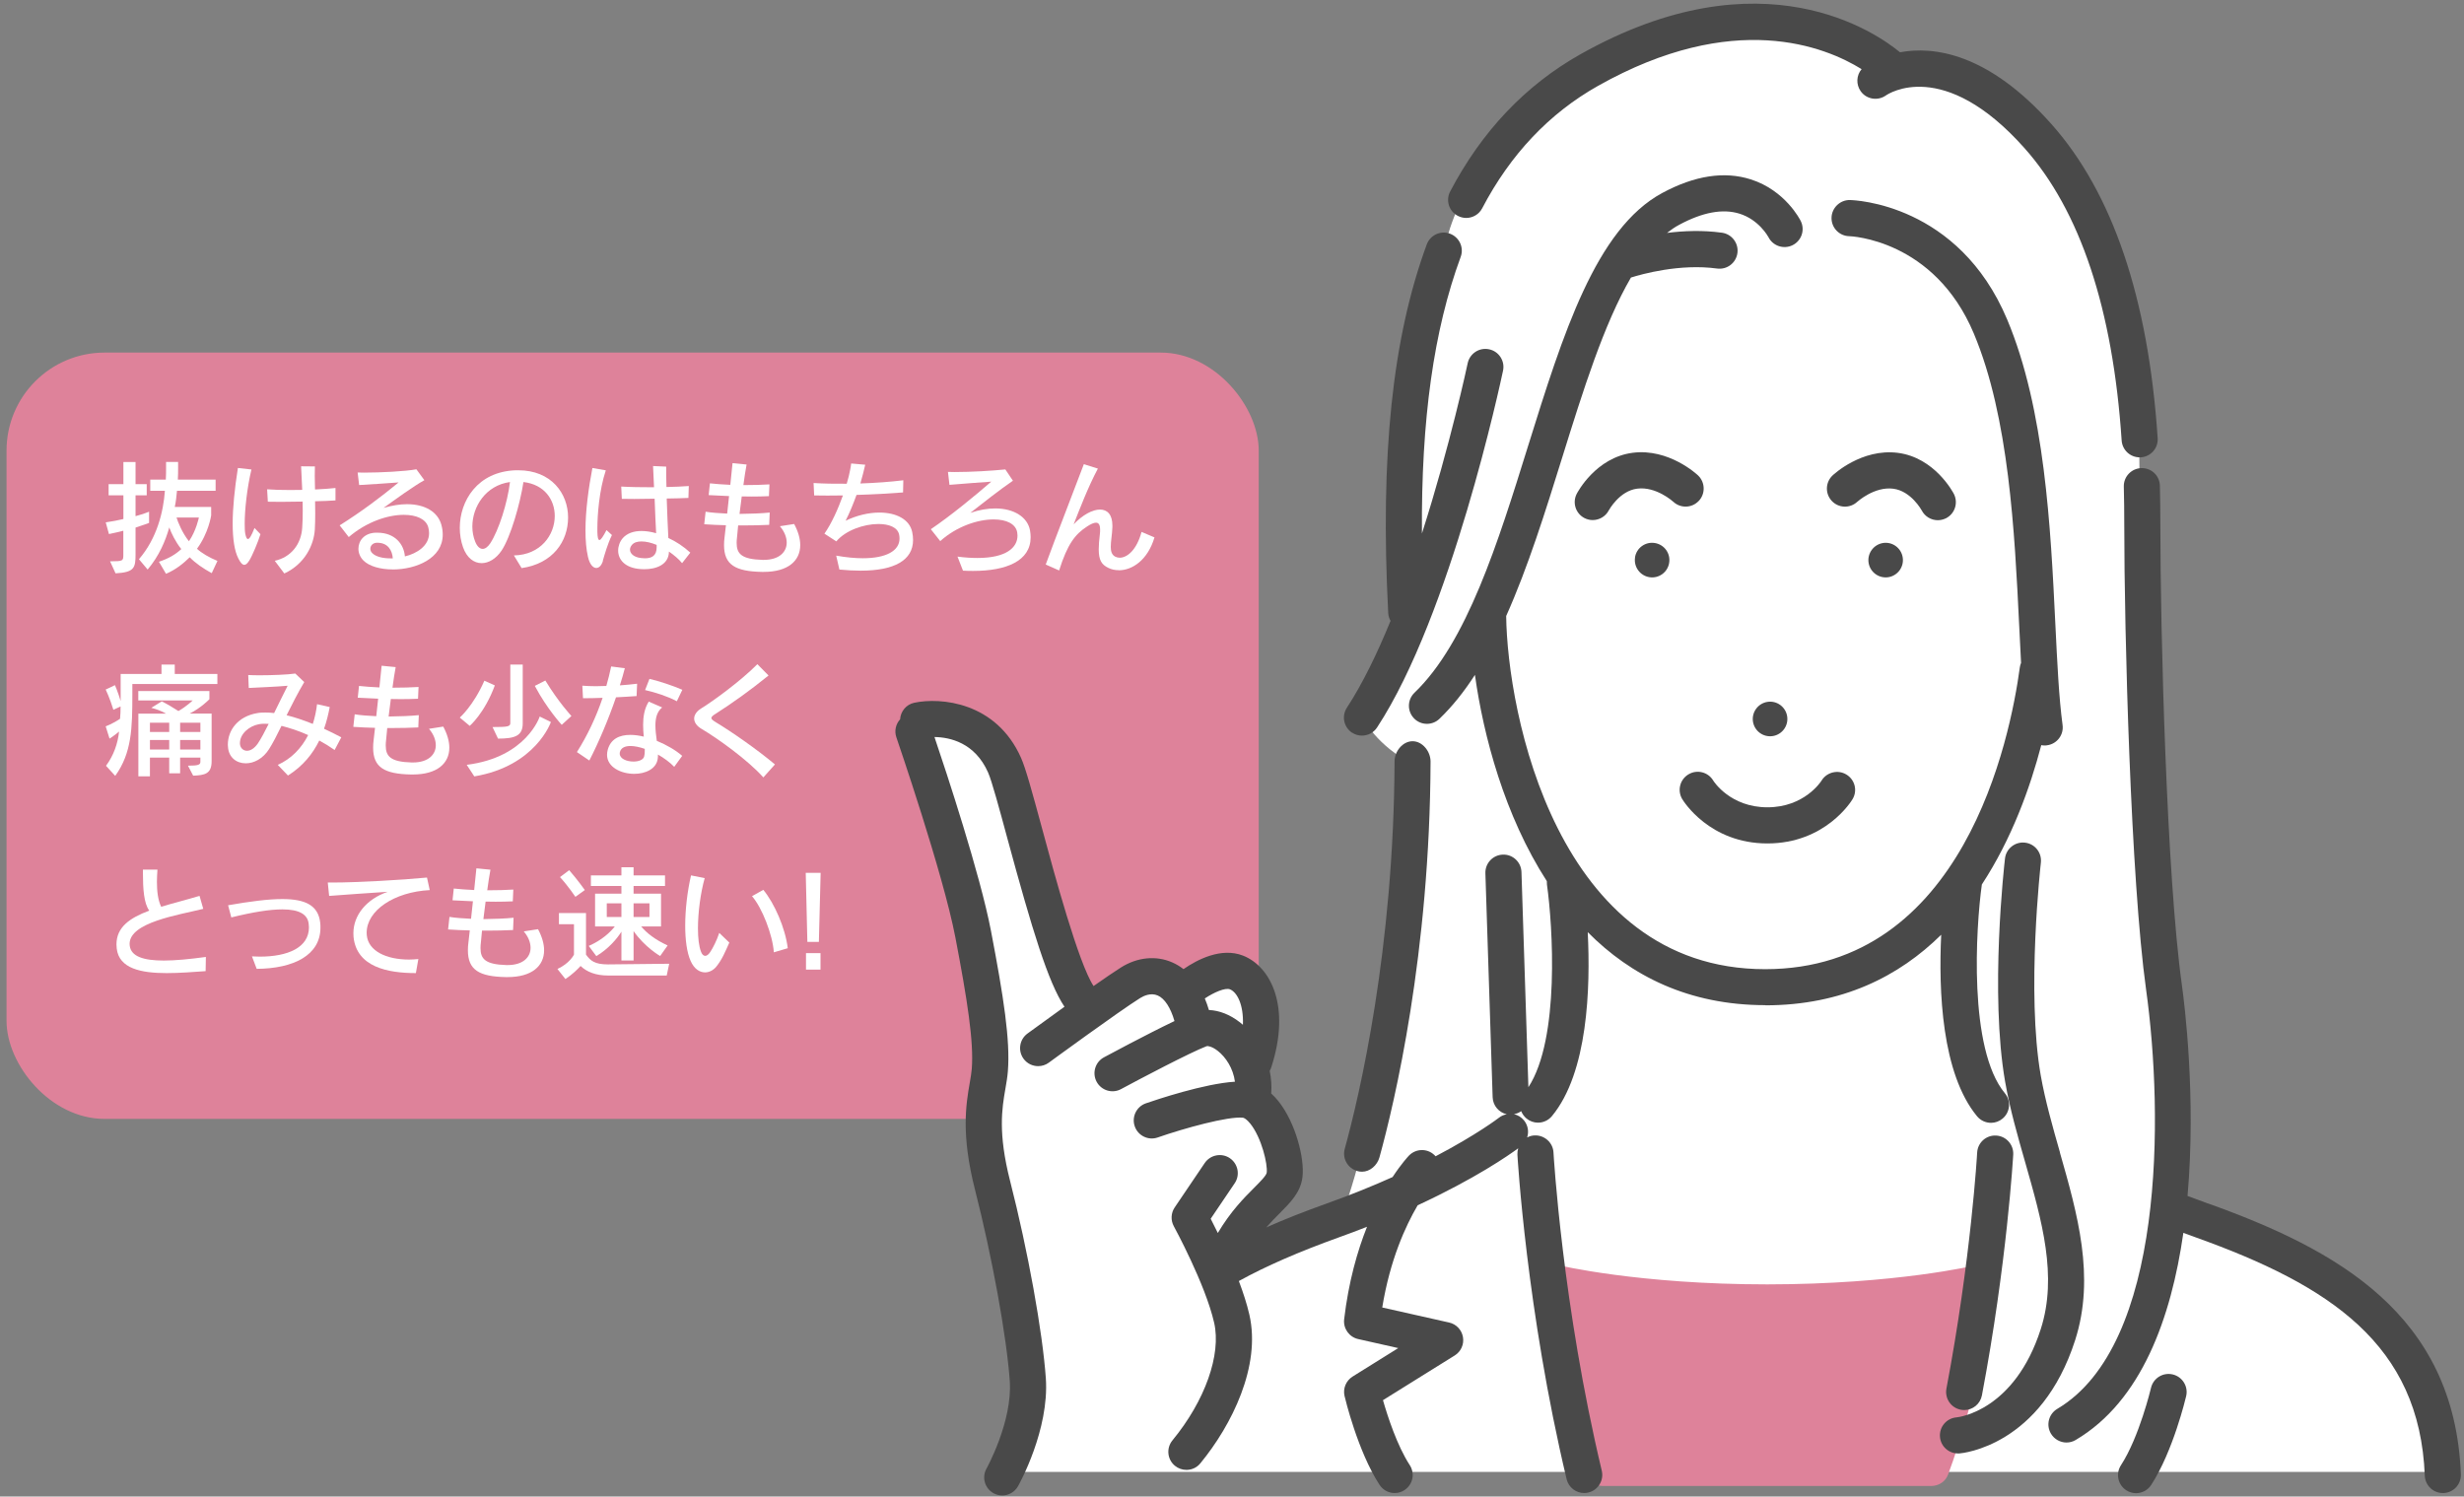 <?xml version="1.0" encoding="UTF-8"?>
<svg id="_レイヤー_2" data-name="レイヤー 2" xmlns="http://www.w3.org/2000/svg" viewBox="0 0 377 229">
  <rect x="0" y="0" width="377" height="229" fill="#808080" stroke="none"/>
  <defs>
    <style>
      .cls-1 {
        fill: #fff;
      }

      .cls-2 {
        fill: #494949;
      }

      .cls-3 {
        fill: none;
      }

      .cls-4 {
        fill: #de829a;
      }
    </style>
  </defs>
  <rect class="cls-4" x="1" y="53.95" width="191.59" height="117.26" rx="15" ry="15"/>
  <g>
    <path class="cls-1" d="m189.97,192.33c8.37-4.63,15.33-6.3,15.33-6.3,5.47-14.52,9.26-42.56,10.18-52.51.92-9.95.64-16.69.64-16.69-5.29-2.5-7.71-7.05-7.71-7.05l7.26-14.54c-5.56-24.81,5.3-56.94,5.3-56.94,0,0,3.12-20.76,29.3-31.12,26.17-10.36,39.39,3.79,39.39,3.79,32.36-5.02,37.62,55.02,37.62,55.02,0,0,.4,55.2,2.8,75.83,2.41,20.63,1.7,43.37,1.7,43.37,41.7,10.05,42.5,40.03,42.5,40.03h-219.97s4.24-10.98,1.68-24.13c-2.56-13.15-7.07-23.88-5.39-31.27,1.68-7.38.52-17.81-1.71-26.87-2.23-9.06-9.13-31.01-9.13-31.01,0,0,5.44-3.93,11.65,1.65,6.21,5.57,8.56,34.29,15.03,41.3,0,0,9.35-9.94,14.54-2.57,0,0,4.64-5.87,9.99-2.93,5.34,2.94.29,13.96.29,13.96l.94,5.67s7.49,6.56,4.33,10.78c-3.6,4.82-6.58,12.55-6.58,12.55Z"/>
    <path class="cls-4" d="m304.93,194.28c-.68-.65-1.65-.91-2.56-.69-.12.03-12.25,2.93-31.97,2.94-19.66,0-31.85-2.91-31.97-2.94-.89-.22-1.83.01-2.51.63-.68.61-1.01,1.51-.89,2.41.57,4.16,3.67,25.12,8.3,29.95.52.54,1.24.8,1.99.8h50.15c1.15,0,2.19-.66,2.59-1.74,4.15-11.11,7.53-28.1,7.67-28.82.18-.92-.12-1.88-.8-2.53Z"/>
    <g>
      <path class="cls-3" d="m190.17,156.81c.12-3.1-.9-5-1.99-5.43-.72-.28-2.4.43-3.84,1.4.23.54.44,1.13.63,1.77,1.57.06,3.21.69,4.74,1.88.16.12.31.25.46.38Z"/>
      <path class="cls-2" d="m270.1,153.83c11.78,0,20.48-4.45,26.91-10.8-.41,8.54.06,21.22,5.49,27.78.55.66,1.33,1,2.13,1,.62,0,1.25-.21,1.76-.64,1.18-.97,1.34-2.72.36-3.89-5.61-6.77-4.44-25.35-3.52-31.94,0,0,0,0,0,0,4.56-6.96,7.37-14.76,9.09-21.32.17.03.35.05.52.05.12,0,.25,0,.37-.03,1.51-.2,2.58-1.59,2.37-3.11-.56-4.16-.81-9.44-1.11-15.55-.71-14.6-1.6-32.78-7.37-46.5-7.45-17.72-23.37-18.26-24.05-18.27-1.49-.04-2.79,1.18-2.82,2.71-.03,1.53,1.18,2.79,2.71,2.82.13,0,12.99.44,19.06,14.89,5.39,12.82,6.25,30.46,6.94,44.63.1,2.01.19,3.94.29,5.77-.09.22-.16.45-.19.69-1.46,10.83-8.58,46.18-38.97,46.18-31.95,0-39.44-39.44-39.62-54.04,3.33-7.44,6-15.98,8.61-24.37,3.13-10.04,6.33-20.31,10.48-27.42,1.62-.51,7.47-2.16,13.17-1.38,1.53.21,2.91-.85,3.12-2.36.21-1.51-.85-2.91-2.36-3.12-2.95-.41-5.87-.29-8.41.03.61-.48,1.23-.91,1.88-1.25,3.55-1.91,6.63-2.49,9.19-1.7,2.99.92,4.4,3.51,4.45,3.6.68,1.35,2.33,1.9,3.69,1.23,1.37-.68,1.93-2.33,1.25-3.7-.09-.19-2.37-4.69-7.64-6.37-4.05-1.29-8.6-.59-13.55,2.08-10.17,5.49-15.2,21.63-20.53,38.72-4.6,14.78-9.36,30.06-17.38,37.75-1.1,1.06-1.14,2.81-.08,3.91.54.57,1.27.85,1.99.85.69,0,1.38-.26,1.91-.77,1.99-1.91,3.79-4.18,5.43-6.72,1.31,9.35,4.52,21.5,11,31.56,0,.17,0,.35.02.52.89,6.31,2,23.6-2.84,31.01l-1.06-32.92c-.05-1.53-1.33-2.73-2.85-2.67-1.53.05-2.72,1.33-2.67,2.85l1.11,34.27c.04,1.29.96,2.34,2.16,2.61-.43.08-.85.25-1.21.54-.05.04-3.3,2.54-9.68,5.89-.05-.06-.11-.12-.17-.18-1.1-1.06-2.85-1.02-3.91.08-.11.12-1.14,1.21-2.5,3.28-2.96,1.33-6.31,2.7-10.07,4.04-3.43,1.23-6.48,2.43-9.25,3.66.72-.82,1.41-1.52,2.04-2.15,1.64-1.65,3.2-3.2,3.49-5.52.36-2.86-1.05-8.34-3.66-11.62-.37-.47-.75-.86-1.12-1.2.09-1.16,0-2.32-.23-3.46.1-.17.18-.35.24-.54,3.04-9.37-.1-15.43-4.31-17.09-3.36-1.32-7.03.62-9.12,2.06-.59-.46-1.18-.79-1.73-1.03-2.47-1.08-5.33-.8-7.84.78-.96.6-2.48,1.65-4.19,2.84-2.28-3.41-6.01-17.18-7.86-24.04-1.59-5.86-2.52-9.25-3.23-10.86-3.8-8.6-12.34-9.29-16.33-8.45-1.25.26-2.11,1.33-2.18,2.54-.66.72-.91,1.77-.57,2.76.07.21,7.15,20.79,9.03,30.63,1.83,9.56,2.82,15.9,2.51,20.05-.05.63-.17,1.34-.31,2.16-.58,3.34-1.36,7.91.81,16.42,2.61,10.21,4.84,22.5,5.31,29.22.43,6.18-3.52,13.34-3.56,13.41-.75,1.33-.27,3.01,1.06,3.76.43.24.89.35,1.35.35.97,0,1.9-.51,2.41-1.41.2-.35,4.8-8.65,4.26-16.5-.5-7.12-2.74-19.54-5.47-30.21-1.88-7.37-1.24-11.11-.72-14.11.16-.92.31-1.79.38-2.68.37-4.78-.63-11.25-2.59-21.5-1.65-8.61-6.85-24.36-8.64-29.64,2.36.03,6.18.86,8.2,5.42.58,1.31,1.73,5.57,2.95,10.08,3.83,14.13,6.26,22.07,8.74,25.77-2.93,2.11-5.45,3.94-5.66,4.1-1.23.9-1.5,2.63-.6,3.86.54.74,1.38,1.13,2.23,1.13.57,0,1.14-.17,1.63-.53.11-.08,10.74-7.86,13.98-9.89.55-.34,1.63-.85,2.69-.39,1.06.46,1.97,1.86,2.56,3.91-4.29,2.05-10.46,5.37-10.79,5.55-1.34.72-1.84,2.4-1.12,3.74.72,1.34,2.4,1.85,3.74,1.12,2.78-1.5,10.56-5.6,13.1-6.57.14-.05.79.02,1.69.72,1.22.95,2.37,2.68,2.63,4.72-4.7.29-12.04,2.76-13.63,3.31-1.44.5-2.2,2.08-1.7,3.52.5,1.44,2.08,2.21,3.52,1.7,4.02-1.4,10.74-3.26,13.04-3.02.16.02.58.23,1.13.92,1.72,2.16,2.67,6.2,2.5,7.49-.06.44-1,1.39-1.91,2.3-1.55,1.55-3.6,3.61-5.57,6.93-.41-.85-.79-1.59-1.09-2.18l3.67-5.43c.86-1.26.52-2.98-.74-3.84-1.26-.85-2.98-.52-3.84.74l-4.6,6.8c-.58.86-.63,1.97-.13,2.88.05.09,4.82,8.84,6.17,14.77,1.11,4.87-1.39,11.93-6.38,17.99-.97,1.18-.8,2.92.38,3.89.51.42,1.14.63,1.76.63.8,0,1.59-.34,2.13-1.01,4.8-5.83,9.3-14.87,7.5-22.73-.37-1.63-.95-3.4-1.61-5.16,4.15-2.29,9.19-4.48,15.33-6.69,1.49-.53,2.91-1.07,4.28-1.61-1.49,3.74-2.83,8.45-3.5,14.16-.16,1.4.76,2.71,2.14,3.02l6.14,1.38-6.99,4.36c-1,.63-1.5,1.82-1.23,2.97.08.34,2,8.43,5.35,13.59.53.82,1.42,1.26,2.32,1.26.52,0,1.04-.14,1.5-.45,1.28-.83,1.64-2.54.81-3.82-1.94-2.99-3.38-7.44-4.1-9.94l10.98-6.84c.95-.59,1.45-1.7,1.26-2.81-.19-1.11-1.03-1.99-2.12-2.23l-10.23-2.3c1.18-7.26,3.55-12.46,5.42-15.64,8.8-4.08,13.89-7.62,15.38-8.72-.09.3-.13.62-.12.95.01.24,1.38,23.92,7.53,49.68.3,1.27,1.44,2.12,2.69,2.12.21,0,.43-.02.64-.08,1.48-.35,2.4-1.85,2.05-3.33-6.03-25.26-7.38-48.47-7.39-48.7-.08-1.52-1.39-2.68-2.91-2.61-.4.02-.78.13-1.12.31.28-.85.14-1.81-.45-2.57-.41-.52-.97-.86-1.57-.99.41-.07.79-.23,1.11-.46.17.42.44.81.81,1.12.52.43,1.14.64,1.76.64.79,0,1.58-.34,2.13-1,5.51-6.65,5.91-19.61,5.48-28.15,6.6,6.66,15.44,11.17,27.18,11.17Zm-85.13.72c-.19-.64-.4-1.23-.63-1.77,1.44-.96,3.12-1.67,3.84-1.4,1.09.43,2.11,2.33,1.99,5.43-.15-.13-.3-.26-.46-.38-1.53-1.19-3.17-1.82-4.74-1.88Z"/>
      <path class="cls-2" d="m288.11,83.09c-1.44.23-2.43,1.58-2.21,3.02.23,1.45,1.58,2.43,3.02,2.21,1.44-.23,2.43-1.58,2.2-3.03-.23-1.44-1.58-2.43-3.02-2.2Z"/>
      <path class="cls-2" d="m271.24,112.63c1.44-.23,2.43-1.58,2.2-3.03-.23-1.44-1.58-2.43-3.02-2.2-1.44.23-2.43,1.58-2.21,3.02.23,1.45,1.58,2.43,3.02,2.21Z"/>
      <path class="cls-2" d="m250.17,85.29c-.23,1.45.76,2.8,2.2,3.03,1.44.23,2.8-.76,3.02-2.21.23-1.44-.76-2.8-2.21-3.02-1.44-.23-2.8.76-3.02,2.2Z"/>
      <path class="cls-2" d="m270.42,129.06c8.88,0,12.87-6.5,13.03-6.78.78-1.3.36-2.97-.94-3.76-1.29-.79-2.99-.38-3.79.9-.1.17-2.64,4.11-8.3,4.11s-8.2-3.94-8.29-4.09c-.78-1.31-2.48-1.74-3.79-.95-1.31.78-1.74,2.48-.95,3.79.17.28,4.16,6.78,13.03,6.78Z"/>
      <path class="cls-2" d="m294.03,78.1c.49.95,1.46,1.5,2.46,1.5.42,0,.85-.1,1.26-.3,1.36-.7,1.89-2.36,1.2-3.72-.12-.23-2.92-5.57-8.59-6.29-5.53-.69-9.8,3.3-9.98,3.47-1.1,1.05-1.15,2.78-.11,3.89,1.04,1.11,2.78,1.17,3.9.13.03-.02,2.62-2.37,5.5-2,2.75.35,4.35,3.31,4.36,3.32Z"/>
      <path class="cls-2" d="m259.91,76.66c1.05-1.11,1-2.86-.1-3.91-.18-.17-4.46-4.16-9.98-3.47-5.67.72-8.47,6.06-8.59,6.29-.69,1.35-.16,3,1.18,3.7.41.21.84.31,1.27.31.99,0,1.96-.54,2.45-1.47.02-.03,1.62-3,4.37-3.34,2.87-.36,5.43,1.94,5.5,2,1.11,1.04,2.85.99,3.89-.11Z"/>
      <path class="cls-2" d="m337.78,184.14c-1.06-.38-2.09-.76-3.08-1.14,1.33-15.18-.47-29.45-.87-32.32-2.33-16.69-3.29-54.04-3.29-70.33,0-2.12-.02-4.09-.07-6.03-.04-1.53-1.28-2.72-2.83-2.69-1.53.04-2.73,1.31-2.69,2.83.05,1.89.07,3.81.07,5.88,0,16.42.98,54.13,3.34,71.09,2.68,19.25,2.84,54.42-13.59,64.15-1.31.78-1.75,2.47-.97,3.79.52.87,1.44,1.36,2.38,1.36.48,0,.96-.12,1.41-.39,10.06-5.95,14.61-18.68,16.47-31.69.61.23,1.23.46,1.87.68,20.49,7.34,34.29,16.35,35.07,36.47.06,1.49,1.28,2.66,2.76,2.66.04,0,.07,0,.11,0,1.53-.06,2.71-1.34,2.65-2.87-.95-24.58-19.17-34.46-38.73-41.46Z"/>
      <path class="cls-2" d="m206.88,112.11c.47.31.99.45,1.51.45.9,0,1.78-.44,2.31-1.25,11.3-17.22,18.95-53.07,19.27-54.59.32-1.49-.64-2.96-2.13-3.27-1.5-.32-2.96.64-3.28,2.13-.04.21-2.68,12.56-7,26.05-.12-17.49,1.81-31.13,5.93-42.32.53-1.43-.21-3.02-1.64-3.55-1.43-.53-3.02.21-3.55,1.64-5.27,14.33-7.14,32.24-5.9,56.37.02.45.15.86.36,1.23-2.04,5-4.29,9.63-6.68,13.29-.84,1.28-.48,2.99.79,3.83Z"/>
      <path class="cls-2" d="m315.18,176.33c-1.11-3.88-2.25-7.88-2.94-11.77-2.22-12.71,0-32.36.02-32.56.17-1.52-.91-2.89-2.43-3.06-1.5-.18-2.89.91-3.06,2.43-.1.84-2.34,20.64.02,34.14.73,4.18,1.92,8.33,3.07,12.34,2.56,8.96,4.98,17.41,2.39,25.5-4.01,12.51-12.55,13.5-12.89,13.53-1.52.12-2.66,1.45-2.54,2.97.11,1.45,1.32,2.55,2.75,2.55.07,0,.15,0,.22,0,.51-.04,12.53-1.16,17.72-17.35,3.1-9.68.33-19.35-2.34-28.7Z"/>
      <path class="cls-2" d="m302.51,176.37c0,.16-.93,16.22-4.7,36.11-.28,1.5.7,2.95,2.2,3.23.17.03.35.05.52.05,1.3,0,2.46-.92,2.71-2.25,3.84-20.25,4.78-36.67,4.79-36.84.08-1.52-1.08-2.83-2.61-2.91-1.53-.09-2.83,1.08-2.91,2.61Z"/>
      <path class="cls-2" d="m332.43,210.31c-1.49-.35-2.97.57-3.32,2.06-.02.07-1.78,7.5-4.6,11.84-.83,1.28-.47,2.99.81,3.82.46.3.99.45,1.5.45.9,0,1.79-.44,2.32-1.26,3.35-5.16,5.27-13.25,5.35-13.59.35-1.49-.58-2.97-2.06-3.32Z"/>
      <path class="cls-2" d="m207.66,179.19c.25.07.49.1.74.1,1.21,0,2.32-.97,2.66-2.19,2.32-8.39,7.72-31.23,7.82-60.58,0-1.53-1.23-3.1-2.75-3.1h0c-1.52,0-2.76,1.56-2.76,3.08-.1,28.68-5.36,51.12-7.62,59.29-.41,1.47.46,2.99,1.93,3.4Z"/>
      <path class="cls-2" d="m223.05,33.03c.41.21.85.32,1.28.32,1,0,1.96-.54,2.45-1.48,4.31-8.24,10.27-14.54,17.72-18.73,20.79-11.71,34.77-6.01,40.33-2.56-.8.94-.88,2.34-.13,3.39.88,1.23,2.6,1.51,3.84.64.35-.25,8.81-5.88,21.2,8.04,8.54,9.59,13.54,24.64,14.88,44.75.1,1.46,1.31,2.58,2.75,2.58.06,0,.12,0,.19,0,1.52-.1,2.68-1.42,2.57-2.94-1.42-21.36-6.89-37.53-16.26-48.06-9.72-10.92-18.05-11.93-23.17-10.98-3.42-2.84-21.01-15.4-48.92.32-8.39,4.73-15.08,11.79-19.9,20.98-.71,1.35-.19,3.02,1.17,3.73Z"/>
    </g>
  </g>
  <g>
    <path class="cls-1" d="m20.74,80.73v4.07c0,2.09-.17,2.77-3.06,2.93l-.84-1.84c2.01,0,2.03-.06,2.03-1.03v-3.65c-.66.17-1.35.34-2.2.51l-.49-1.79c1.04-.15,1.9-.32,2.7-.51v-3.63h-2.26v-1.71h2.26v-3.38h1.86v3.38h1.71v1.71h-1.71v3.19c1.2-.32,2.07-.68,2.07-.68v1.71s-.85.34-2.07.72Zm11.65,6.97c-1.31-.72-2.51-1.54-3.36-2.43-.95.93-2.13,1.9-3.63,2.53l-1.08-1.84c1.5-.51,2.51-1.1,3.42-1.94-.91-1.14-1.52-2.43-1.84-3.31-.61,2.13-1.56,4.35-3.31,6.44l-1.33-1.58c2.77-3.21,3.74-7.28,3.97-10.47h-2.24v-1.71h2.38c.04-.61.04-1.18.04-1.71v-.99h1.84v.99c0,.51,0,1.1-.04,1.71h5.78v1.71h-5.91c-.08.8-.15,1.62-.34,2.47h5.57v1.29s-.38,2.68-2.17,5.11c.7.65,1.84,1.33,3.13,1.86l-.87,1.86Zm-5.38-8.51c.21.68.86,2.34,1.9,3.63,1.12-1.63,1.52-3.63,1.52-3.63h-3.42Z"/>
    <path class="cls-1" d="m38.12,85.8c-.27.42-.49.63-.74.63-.29,0-.57-.3-.91-.97-.59-1.14-.87-3-.87-5.34s.29-5.3.8-8.51l2.07.23c-.68,2.87-1.03,6.19-1.03,8.28,0,.67.02,1.2.09,1.56.1.47.21.8.4.8.23,0,.53-.46,1.01-1.69l.91.95c-.36,1.18-1.25,3.31-1.73,4.07Zm10.09-9.08c.02.65.02,1.29.02,1.88,0,.87-.02,1.67-.06,2.43-.15,2.37-1.52,5.26-4.67,6.72l-1.46-1.94c2.51-.55,4.05-2.56,4.2-5.07.06-.82.08-1.69.08-2.6,0-.46-.02-.91-.02-1.39-1.12.02-2.26.04-3.31.04-.72,0-1.42-.02-2.01-.02l-.11-1.9c.99.08,2.22.11,3.55.11.61,0,1.22,0,1.82-.02-.06-1.14-.11-2.34-.17-3.61l2.11.02c0,.51-.02,1.01-.02,1.48,0,.7.02,1.39.04,2.05,1.2-.06,2.28-.13,3.13-.23v1.9c-.87.06-1.96.11-3.12.13Z"/>
    <path class="cls-1" d="m60.08,87.13c-1.86,0-3.59-.47-4.48-1.37-.51-.51-.76-1.16-.76-1.8,0-1.22.89-2.39,2.64-2.45h.25c2.72,0,4.08,1.79,4.22,3.63,1.84-.44,3.7-1.63,3.7-3.55,0-.29-.04-.61-.13-.93-.36-1.24-1.8-1.88-3.74-1.88-2.45,0-5.68,1.06-8.42,3.4l-1.39-1.79c3.32-2.09,6.34-4.35,9.02-6.57-1.9.15-4.41.3-6.04.4l-.23-1.92c.28,0,.63.02.97.02,2.49,0,6.33-.19,8.02-.51l1.22,1.67c-1.65.91-4.43,2.93-6.25,4.24,1.31-.38,2.51-.57,3.59-.57,2.77,0,4.71,1.18,5.26,3.15.15.53.21,1.04.21,1.52,0,3.63-4.08,5.32-7.66,5.32Zm-2.34-4.08h-.11c-.57.02-.97.44-.97.91,0,.25.09.49.34.72.55.51,1.58.76,2.74.76h.36c-.08-1.16-.7-2.39-2.36-2.39Z"/>
    <path class="cls-1" d="m79.81,86.93l-1.18-1.94c4.08-.08,6.25-3.12,6.25-6.04,0-2.45-1.54-4.81-4.79-5.19-.51,3.32-1.96,8.42-3.36,10.51-.84,1.23-1.96,1.9-3.04,1.9-1.16,0-2.26-.78-2.85-2.45-.32-.91-.49-1.92-.49-2.95,0-4.1,2.68-8.62,8.59-8.81h.36c5.05,0,7.62,3.55,7.62,7.22s-2.34,7.07-7.11,7.75Zm-7.54-6.36c0,.8.15,1.6.44,2.32.29.72.7,1.1,1.14,1.1.38,0,.78-.29,1.16-.85,1.31-2.01,2.64-6.21,3.02-9.38-3.71.51-5.76,3.76-5.76,6.82Z"/>
    <path class="cls-1" d="m92.26,85.79c-.21.74-.61,1.12-1.03,1.12-.49,0-1.01-.55-1.27-1.71-.27-1.18-.38-2.55-.38-4.03,0-3.06.48-6.54,1.06-9.56l2.05.36c-1.01,3.06-1.29,6.84-1.29,8.89v.53c.02.84.11,1.24.32,1.24s.55-.51,1.08-1.52l.83.76c-.7,1.44-1.1,2.94-1.39,3.91Zm12.1.38c-.51-.63-1.23-1.23-2.01-1.77-.02,2.01-1.96,2.7-3.76,2.7-.19,0-.38,0-.57-.02-2.45-.17-3.44-1.5-3.44-2.83,0-.68.25-1.37.7-1.9.65-.74,1.65-1.1,2.87-1.1.68,0,1.44.11,2.24.34-.08-1.33-.15-3.27-.23-5.28-1.04.02-2.13.04-3.1.04-.7,0-1.35-.02-1.92-.02l-.09-1.88c1.25.08,3.12.11,5.02.11-.04-.99-.1-2.17-.15-3.25l2.01.09c0,.89,0,1.96.04,3.12,1.25-.02,2.43-.08,3.42-.15l-.06,1.82c-.91.04-2.07.08-3.32.09.08,2.13.15,4.33.25,6.04,1.16.53,2.32,1.29,3.36,2.24l-1.25,1.6Zm-3.89-2.62v-.17c-.82-.34-1.63-.53-2.32-.53-.63,0-1.16.15-1.48.55-.19.23-.28.47-.28.7,0,.63.63,1.18,1.71,1.29.19.02.38.04.57.04,1.04,0,1.8-.38,1.8-1.69v-.19Z"/>
    <path class="cls-1" d="m116.84,87.51h-.27c-4.08-.08-5.79-1.1-5.79-4.1,0-.38.02-.78.08-1.2.04-.4.11-1.04.21-1.84-1.1-.02-2.22-.08-3.32-.15l.21-1.92c.89.15,2.05.23,3.3.29.1-.85.19-1.75.29-2.68-1.06-.04-2.13-.09-3.12-.15l.19-1.8c.78.09,1.9.17,3.12.23.13-1.22.25-2.39.34-3.32l2.15.21c-.17.91-.34,2.01-.49,3.15,1.48,0,2.96-.04,3.99-.11l-.08,1.8c-.84.04-1.71.06-2.62.06-.51,0-1.03,0-1.54-.02-.11.87-.23,1.77-.34,2.68,1.69-.02,3.36-.08,4.62-.21l-.08,1.88c-1.27.06-2.58.09-3.91.09h-.84c-.04.51-.11,1.22-.17,1.8-.04.3-.06.59-.06.87,0,1.65.72,2.51,3.95,2.6h.21c2.32,0,3.5-1.18,3.5-2.64,0-.8-.34-1.69-1.04-2.51l2.18-.34c.61,1.14.93,2.24.93,3.23,0,2.39-1.86,4.1-5.58,4.1Z"/>
    <path class="cls-1" d="m131.66,87.32c-1.01,0-2.07-.06-3.23-.17l-.49-2.13c1.5.27,2.87.4,4.07.4,3.55,0,5.62-1.12,5.62-3.02,0-.19-.02-.38-.06-.59-.23-1.12-1.54-1.63-3.17-1.63-2.22,0-5.03.97-6.44,2.66l-1.82-1.18c1.08-1.54,2.07-3.74,2.83-5.85-.63.02-1.48.02-2.37.02-.67,0-1.35,0-2.03-.02l-.09-1.9c1.44.09,3.21.13,5.07.11.23-.78.42-1.5.53-2.15.08-.34.11-.67.15-.95l2.15.19c-.19.86-.44,1.82-.74,2.87,2.3-.08,4.63-.25,6.57-.49l-.04,1.86c-2.17.17-4.46.3-7.12.38-.48,1.33-1.03,2.68-1.67,3.95,1.75-.84,3.55-1.25,5.17-1.25,2.58,0,4.62,1.04,5.02,2.98.09.42.13.84.13,1.22,0,3.1-2.87,4.69-8.02,4.69Z"/>
    <path class="cls-1" d="m148.92,87.36c-.51,0-1.04,0-1.58-.04l-.84-2.15c1.14.15,2.15.21,3.06.21,4.41,0,6.12-1.6,6.12-3.42,0-.15-.02-.3-.04-.47-.21-1.33-1.67-2.01-3.61-2.01-2.45,0-5.68,1.08-8.17,3.32l-1.44-1.82c3.04-2.07,6.52-4.92,9.25-7.28-1.82.13-4.03.29-6.4.49l-.23-1.98c.32,0,.68.02,1.03.02,2.58,0,5.7-.19,7.75-.4l1.16,1.73c-2.01,1.37-4.52,3.36-6.52,4.92,1.37-.47,2.66-.68,3.82-.68,2.89,0,4.96,1.35,5.32,3.38.06.36.09.7.09,1.03,0,3.63-3.72,5.15-8.78,5.15Z"/>
    <path class="cls-1" d="m171.18,87.25c-.57,0-1.12-.11-1.61-.36-1.01-.49-1.46-1.16-1.46-2.85,0-.61.06-1.37.17-2.3.04-.27.04-.49.04-.68,0-.78-.23-1.08-.63-1.08-.34,0-.8.21-1.35.57-1.86,1.2-3.02,2.72-4.29,6.74l-2.05-.91c1.46-4.01,4.37-11.46,5.83-15.35l2.15.67c-1.54,2.89-2.81,6.27-3.71,8.53,1.39-1.46,2.89-2.26,4.03-2.26s1.9.78,1.9,2.45v.23c-.04,1.14-.25,2.18-.25,3.02,0,.68.15,1.22.67,1.5.21.11.46.17.7.17,1.14,0,2.6-1.18,3.34-3.95l1.98.84c-1.04,3.5-3.42,5.03-5.45,5.03Z"/>
    <path class="cls-1" d="m20.25,104.68v1.54c0,5.22-.09,8.99-2.62,12.5l-1.41-1.54c1.2-1.63,1.8-3.42,2-5.24-.76.65-1.46,1.08-1.46,1.08l-.59-1.88s1.08-.38,2.2-1.16c.06-.57.08-1.25.08-1.88l-1.1.51c-.55-1.8-1.18-3.1-1.18-3.1l1.42-.67s.47,1.08.87,2.43v-4.14h6.25v-1.44h2.03v1.44h6.52v1.54h-13.01Zm9.31,14.02l-.8-1.54c1.56,0,1.9-.13,1.9-.59v-.65h-3.1v2.41h-1.67v-2.41h-2.95v2.87h-1.77v-9.59h4.24c-.63-.38-1.6-.74-2.26-.89l1.6-.99c.82.4,1.69.93,2.55,1.48,1.29-.74,2.18-1.62,2.18-1.62h-8.32v-1.44h10.88v1.25s-1.25,1.31-3.02,2.2h3.36v7.28c0,1.94-1.03,2.15-2.83,2.22Zm-3.67-8.11h-2.95v1.41h2.95v-1.41Zm0,2.64h-2.95v1.46h2.95v-1.46Zm4.77-2.64h-3.1v1.41h3.1v-1.41Zm0,2.64h-3.1v1.46h3.1v-1.46Z"/>
    <path class="cls-1" d="m51.21,114.77c-.76-.53-1.56-1.03-2.36-1.46-.99,2.03-2.49,3.91-4.79,5.36l-1.56-1.63c2.07-.93,3.63-2.55,4.65-4.56-1.44-.65-2.85-1.1-4.08-1.41-.68,1.39-1.31,2.62-1.9,3.55-.95,1.5-2.34,2.18-3.57,2.18-1.41,0-2.62-.89-2.72-2.54,0-.1-.02-.21-.02-.3,0-2.32,1.63-4.35,4.48-4.84.4-.08.84-.09,1.29-.09.42,0,.86.02,1.31.08.7-1.42,1.41-2.89,2.07-4.18-1.62.15-4.27.25-5.95.34l-.08-1.98c.44.02,1.04.04,1.71.04,1.92,0,4.43-.1,5.49-.27l1.37,1.31c-.97,1.63-1.86,3.4-2.7,5.07,1.29.32,2.64.78,4.01,1.33.3-.93.53-1.96.65-3.02l1.94.44c-.21,1.08-.47,2.2-.87,3.32.89.42,1.79.85,2.64,1.31l-1.03,1.96Zm-11.61-3.95c-1.46.27-2.89,1.46-2.89,2.89v.11c.04.61.49,1.06,1.08,1.06.51,0,1.1-.32,1.65-1.1.49-.72,1.06-1.8,1.67-3.02-.57-.04-1.1-.02-1.52.06Z"/>
    <path class="cls-1" d="m63.15,118.51h-.27c-4.08-.08-5.79-1.1-5.79-4.1,0-.38.02-.78.08-1.2.04-.4.11-1.04.21-1.84-1.1-.02-2.22-.08-3.32-.15l.21-1.92c.89.15,2.05.23,3.3.29.1-.85.19-1.75.29-2.68-1.06-.04-2.13-.09-3.12-.15l.19-1.8c.78.09,1.9.17,3.12.23.13-1.22.25-2.39.34-3.32l2.15.21c-.17.91-.34,2.01-.49,3.15,1.48,0,2.96-.04,3.99-.11l-.08,1.8c-.84.04-1.71.06-2.62.06-.51,0-1.03,0-1.54-.02-.11.87-.23,1.77-.34,2.68,1.69-.02,3.36-.08,4.62-.21l-.08,1.88c-1.27.06-2.58.09-3.91.09h-.84c-.04.51-.11,1.22-.17,1.8-.04.3-.06.59-.06.87,0,1.65.72,2.51,3.95,2.6h.21c2.32,0,3.5-1.18,3.5-2.64,0-.8-.34-1.69-1.04-2.51l2.18-.34c.61,1.14.93,2.24.93,3.23,0,2.39-1.86,4.1-5.58,4.1Z"/>
    <path class="cls-1" d="m71.87,111.07l-1.52-1.27s2.09-1.82,3.76-5.64l1.6.72c-1.56,4.25-3.84,6.19-3.84,6.19Zm.7,7.73l-1.16-1.77c9.16-1.14,11.17-7.39,11.17-7.39l1.71.84s-2.3,6.74-11.72,8.32Zm3.63-5.78l-.84-1.77c2.39,0,2.72-.08,2.72-.63v-8.93h1.9v8.99c0,1.9-1.16,2.34-3.78,2.34Zm9.75-2.11s-2.26-2.43-4.12-5.96l1.61-.82c2.03,3.34,3.99,5.43,3.99,5.43l-1.48,1.35Z"/>
    <path class="cls-1" d="m97.4,106.51c-1.03.08-2.09.13-3.15.19-1.16,3.38-2.66,6.92-4.08,9.67l-1.9-1.29c1.6-2.53,2.95-5.38,3.93-8.3-1.08.04-2.11.06-3,.06l-.1-1.92c.57.04,1.27.08,2.05.08.51,0,1.06-.02,1.62-.04.29-.99.53-1.98.74-2.98l2.09.27c-.21.84-.47,1.71-.76,2.62.93-.06,1.84-.15,2.64-.25l-.08,1.9Zm5.76,10.83c-.67-.7-1.56-1.35-2.49-1.88,0,.23,0,.46-.04.67-.23,1.54-1.88,2.28-3.59,2.28-2.03,0-4.16-1.03-4.16-2.92,0-.25.04-.51.11-.78.46-1.65,1.8-2.26,3.44-2.26.65,0,1.35.09,2.07.27-.06-.59-.1-1.2-.1-1.81,0-1.23.19-2.49.86-3.55l2.05.89c-.8.65-1.03,1.65-1.03,2.77,0,.74.11,1.56.21,2.34,1.52.63,2.91,1.44,3.89,2.3l-1.23,1.69Zm-4.5-2.75c-.8-.28-1.58-.44-2.2-.44-.86,0-1.46.29-1.62.95-.02.08-.02.13-.02.21,0,.8,1.08,1.22,2.11,1.22.76,0,1.5-.25,1.63-.78.08-.3.09-.57.09-.87v-.29Zm4.9-7.29c-1.44-.76-3.21-1.33-4.86-1.71l.67-1.71c1.54.36,3.59,1.04,5.03,1.67l-.84,1.75Z"/>
    <path class="cls-1" d="m116.79,118.95c-2.34-2.62-6.93-5.93-9.4-7.39-.82-.47-1.18-1.06-1.18-1.61s.38-1.12,1.06-1.54c1.69-1.03,6-4.14,8.61-6.78l1.71,1.73c-2.81,2.28-5.57,4.25-8.05,5.83-.46.28-.7.49-.7.68s.25.38.74.68c2.22,1.33,6.19,4.07,8.99,6.42l-1.77,1.98Z"/>
    <path class="cls-1" d="m31.46,148.6c-1.86.13-3.97.3-5.96.3-3.88,0-7.29-.68-7.64-3.76-.02-.21-.04-.42-.04-.63,0-2.64,2.03-4.05,5.02-5.17-.84-1.12-.97-3.42-.97-5.7v-.57h2.22c-.04.61-.08,1.24-.08,1.86,0,1.41.15,2.79.65,3.82,1.79-.55,3.8-1.04,5.87-1.67l.57,1.99c-3.86.95-11.27,2.07-11.27,5.36,0,.09,0,.19.02.29.21,1.62,2.07,2.26,5.21,2.26,1.77,0,3.93-.21,6.44-.55l-.04,2.17Z"/>
    <path class="cls-1" d="m39.27,148.24l-.72-1.9c.4.02.8.04,1.2.04,4.29,0,7.52-1.39,7.52-4.48,0-.17-.02-.34-.04-.53-.15-1.44-1.41-2.22-4.03-2.22-1.88,0-4.45.4-7.81,1.23l-.49-1.86c3.36-.59,6.14-.95,8.3-.95,3.55,0,5.49.99,5.79,3.59.04.27.04.53.04.78,0,4.22-4.1,6.27-9.76,6.31Z"/>
    <path class="cls-1" d="m56.1,142.73c0,.13,0,.25.02.38.23,2.38,2.93,3.72,6.48,3.72.46,0,.93-.04,1.41-.08l-.38,2.15c-4.31,0-9.08-.93-9.54-5.55-.02-.19-.02-.38-.02-.55,0-2.75,1.98-5.21,5.24-6.34-2.94.19-6.73.46-8.95.63l-.21-2.05h.84c3.5,0,10.43-.38,14.34-.76l.42,1.92c-5.45.28-9.65,3.12-9.65,6.53Z"/>
    <path class="cls-1" d="m77.65,149.51h-.27c-4.08-.08-5.79-1.1-5.79-4.1,0-.38.02-.78.08-1.2.04-.4.11-1.04.21-1.84-1.1-.02-2.22-.08-3.32-.15l.21-1.92c.89.15,2.05.23,3.3.29.1-.85.19-1.75.29-2.68-1.06-.04-2.13-.09-3.12-.15l.19-1.8c.78.09,1.9.17,3.12.23.13-1.22.25-2.39.34-3.32l2.15.21c-.17.91-.34,2.01-.49,3.15,1.48,0,2.96-.04,3.99-.11l-.08,1.8c-.84.04-1.71.06-2.62.06-.51,0-1.03,0-1.54-.02-.11.87-.23,1.77-.34,2.68,1.69-.02,3.36-.08,4.62-.21l-.08,1.88c-1.27.06-2.58.09-3.91.09h-.84c-.04.51-.11,1.22-.17,1.8-.04.3-.06.59-.06.87,0,1.65.72,2.51,3.95,2.6h.21c2.32,0,3.5-1.18,3.5-2.64,0-.8-.34-1.69-1.04-2.51l2.18-.34c.61,1.14.93,2.24.93,3.23,0,2.39-1.86,4.1-5.58,4.1Z"/>
    <path class="cls-1" d="m102.02,149.27h-8.99c-1.9,0-3.27-.57-4.2-1.46-.46.51-1.2,1.25-2.32,2l-1.22-1.54c1.92-.89,2.53-2.2,2.53-2.2v-4.65h-2.3v-1.71h4.14v6.36c.68.93,1.31,1.5,3.36,1.5l9.37-.1-.38,1.8Zm-13.98-12.04s-1.12-1.67-2.36-3.02l1.41-1.06c1.27,1.46,2.39,3.04,2.39,3.04l-1.44,1.04Zm12.97,9.06s-2.36-1.35-4.07-3.82v4.5h-1.86v-4.41c-.63,1.03-2.01,2.66-3.84,3.74l-1.16-1.56c2.01-.87,3.29-2.09,3.99-2.98h-3.02v-5.01h4.03v-1.18h-4.67v-1.62h4.67v-1.25h1.86v1.25h4.81v1.62h-4.81v1.18h4.2v5.01h-3.04c.8.97,2.13,2.03,4.05,2.91l-1.14,1.61Zm-5.93-8.07h-2.24v2.09h2.24v-2.09Zm4.29,0h-2.43v2.09h2.43v-2.09Z"/>
    <path class="cls-1" d="m109.59,147.92c-.44.53-1.06.87-1.71.87-.82,0-1.67-.51-2.22-1.77-.57-1.29-.82-3.21-.82-5.38,0-2.45.32-5.22.89-7.69l2.09.42c-.63,2.24-1.03,5.22-1.03,7.69,0,1.46.15,2.74.46,3.55.15.42.38.65.65.65.23,0,.49-.17.76-.57.42-.63,1.01-1.79,1.39-2.94l1.54,1.48c-.63,1.41-1.1,2.58-2,3.69Zm8.81-2.2c-.17-2.64-1.8-6.84-3.34-8.59l1.73-.97c1.69,2.05,3.36,5.81,3.74,8.93l-2.13.63Z"/>
    <path class="cls-1" d="m125.3,144.12h-1.77l-.25-10.56h2.28l-.27,10.56Zm-1.98,4.25v-2.53h2.22v2.53h-2.22Z"/>
  </g>
</svg>